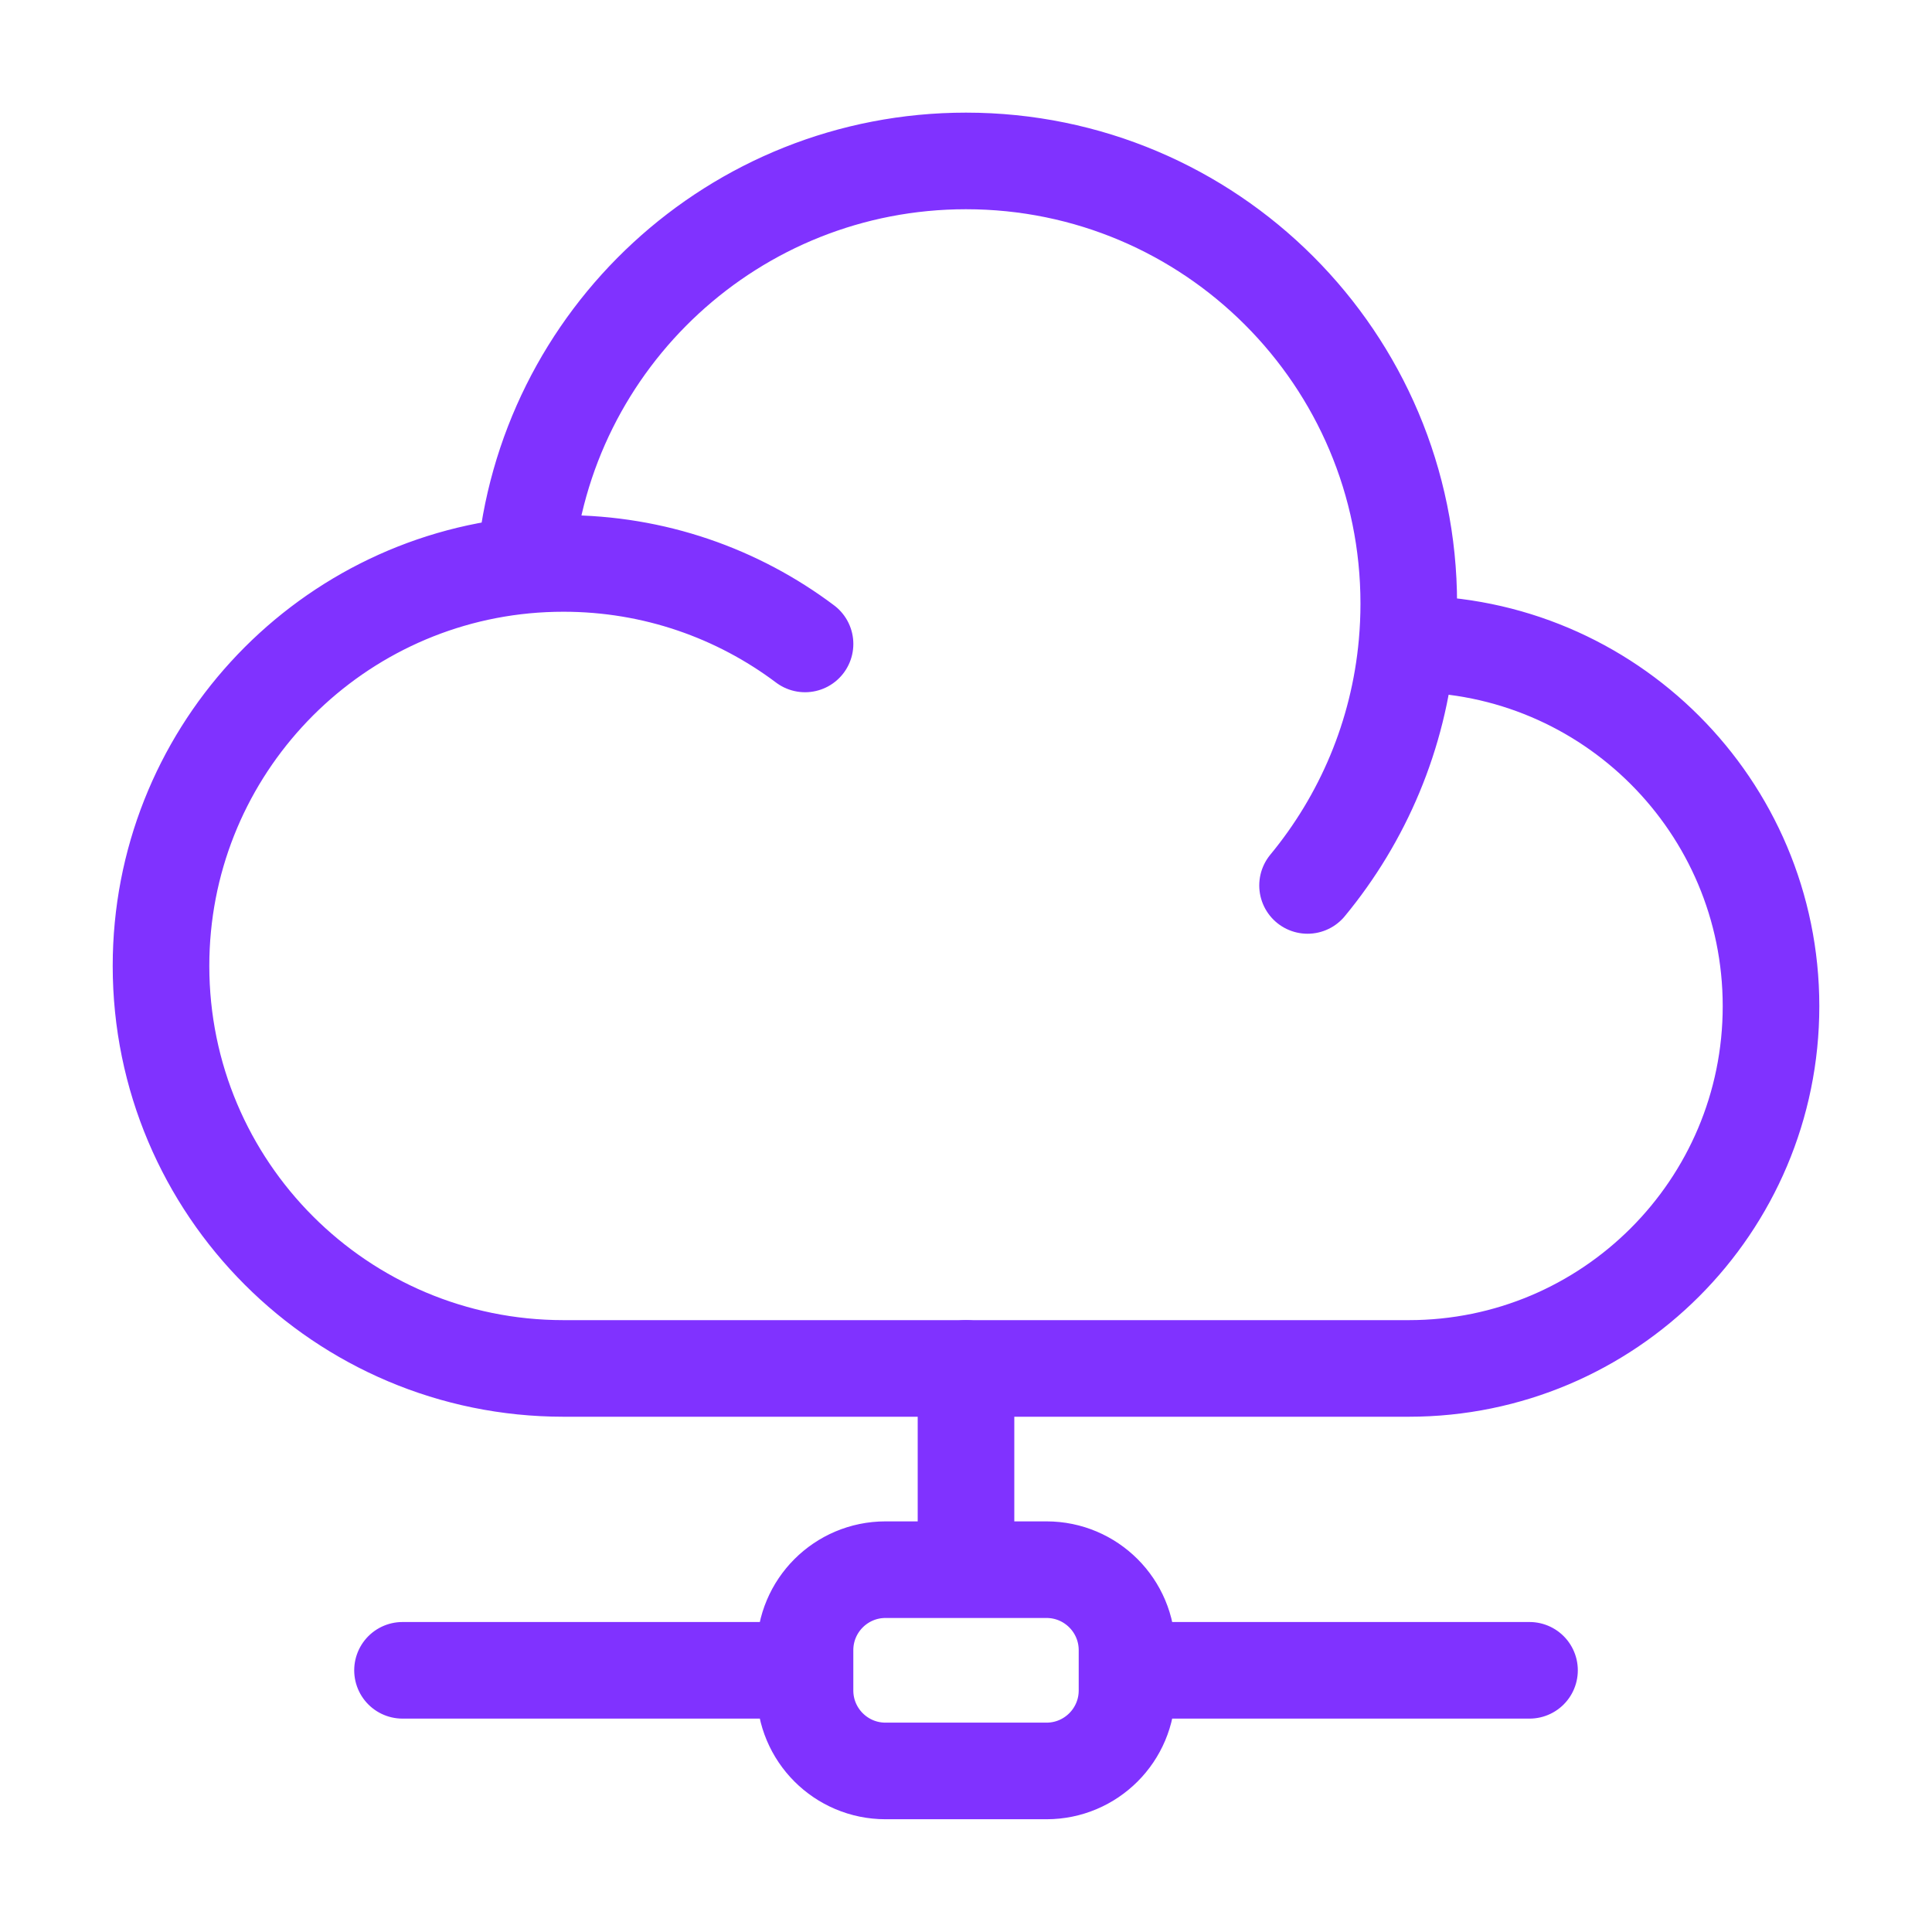 <svg xmlns="http://www.w3.org/2000/svg" width="80" height="80" viewBox="0 0 80 80" fill="none"><path d="M58.259 26.664C58.284 26.664 58.309 26.664 58.334 26.664C66.618 26.664 73.334 33.38 73.334 41.664C73.334 49.948 66.618 56.664 58.334 56.664H23.334C14.129 56.664 6.667 49.202 6.667 39.997C6.667 31.332 13.28 24.211 21.735 23.406M58.259 26.664C58.308 26.115 58.334 25.559 58.334 24.997C58.334 14.872 50.126 6.664 40 6.664C30.411 6.664 22.541 14.026 21.735 23.406M58.259 26.664C57.918 30.446 56.429 33.896 54.143 36.664M21.735 23.406C22.261 23.356 22.794 23.331 23.334 23.331C27.086 23.331 30.549 24.571 33.335 26.664" stroke="#8032FF" stroke-width="4" stroke-linecap="round" stroke-linejoin="round"></path><path d="M46.667 69.164V68.331C46.667 66.49 45.175 64.997 43.334 64.997H40M46.667 69.164V69.997C46.667 71.838 45.175 73.331 43.334 73.331H36.667C34.826 73.331 33.334 71.838 33.334 69.997V69.164M46.667 69.164H63.334M40 64.997H36.667C34.826 64.997 33.334 66.49 33.334 68.331V69.164M40 64.997V56.664M33.334 69.164H16.667" stroke="#8032FF" stroke-width="4" stroke-linecap="round" stroke-linejoin="round"></path></svg>